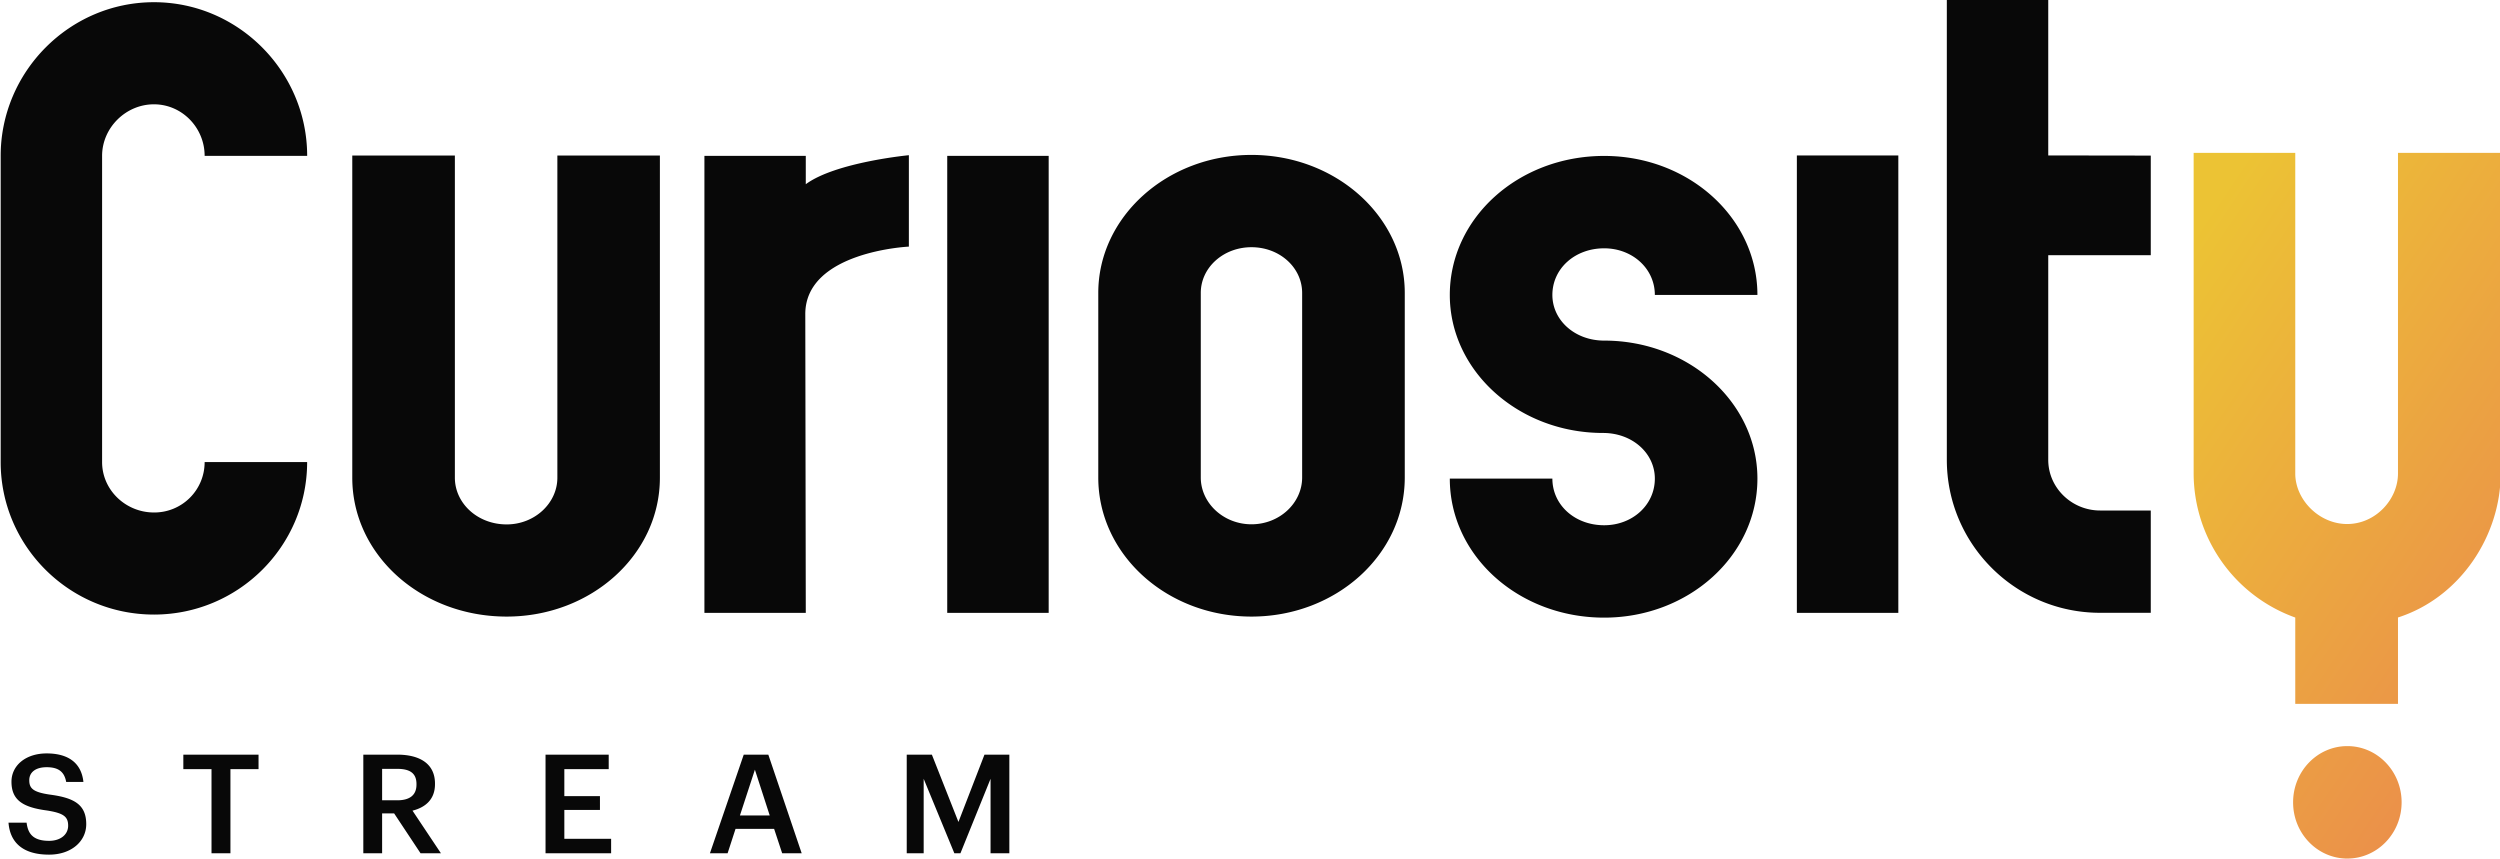 <?xml version="1.0" encoding="UTF-8" standalone="no"?>
<svg
   xmlns:dc="http://purl.org/dc/elements/1.1/"
   xmlns:cc="http://creativecommons.org/ns#"
   xmlns:rdf="http://www.w3.org/1999/02/22-rdf-syntax-ns#"
   xmlns:svg="http://www.w3.org/2000/svg"
   xmlns="http://www.w3.org/2000/svg"
   xmlns:sodipodi="http://sodipodi.sourceforge.net/DTD/sodipodi-0.dtd"
   xmlns:inkscape="http://www.inkscape.org/namespaces/inkscape"
   viewBox="0 0 305.319 104.94"
   fill="none"
   width="523.831"
   height="179.897"
   version="1.1"
   id="svg19"
   sodipodi:docname="CuriosityStream 2021.svg"
   inkscape:version="1.0.2-2 (e86c870879, 2021-01-15)">
  <sodipodi:namedview
     pagecolor="#ffffff"
     bordercolor="#666666"
     borderopacity="1"
     objecttolerance="10"
     gridtolerance="10"
     guidetolerance="10"
     inkscape:pageopacity="0"
     inkscape:pageshadow="2"
     inkscape:window-width="1920"
     inkscape:window-height="1001"
     id="namedview21"
     showgrid="false"
     inkscape:zoom="2"
     inkscape:cx="126.6536"
     inkscape:cy="-11.571425"
     inkscape:window-x="-9"
     inkscape:window-y="-9"
     inkscape:window-maximized="1"
     inkscape:current-layer="svg19"
     inkscape:document-rotation="0" />
  <path
     fill-rule="evenodd"
     clip-rule="evenodd"
     d="M 292.974,57.879 V 18.687 h 12.552 v 39.192 c 0,7.524 -4.878,15.126 -12.552,17.595 v 10.557 h -12.555 V 75.48 a 18.753,18.753 0 0 1 -12.42,-17.601 V 18.687 h 12.42 v 39.192 c 0,3.186 2.898,6.171 6.345,6.171 3.45,0 6.21,-2.985 6.21,-6.174 z m -6.186,47.061 c -3.663,0 -6.633,-3.075 -6.633,-6.873 0,-3.801 2.97,-6.873 6.63,-6.873 3.666,0 6.633,3.072 6.633,6.87 0,3.801 -2.97,6.873 -6.63,6.873 z"
     fill="url(&quot;#logo_svg__paint0_linear&quot;)"
     id="path2"
     style="fill:url(#logo_svg__paint0_linear);stroke-width:3" />
  <path
     fill-rule="evenodd"
     clip-rule="evenodd"
     d="M 18.693,75.117 C 8.358,75.117 -0.042,66.756 -0.042,56.478 V 19.05 c 0,-10.275 8.403,-18.78 18.735,-18.78 10.326,0 18.726,8.505 18.726,18.78 h -12.531 c 0,-3.429 -2.754,-6.3 -6.198,-6.3 -3.444,0 -6.336,2.871 -6.336,6.3 v 37.428 c 0,3.426 2.892,6.162 6.336,6.162 a 6.15,6.15 0 0 0 6.198,-6.162 h 12.528 c 0,10.278 -8.4,18.639 -18.726,18.639 z m 43.11,0.246 c -10.467,0 -18.87,-7.551 -18.87,-16.971 V 19.008 h 12.54 v 39.384 c 0,3.099 2.748,5.706 6.33,5.706 3.441,0 6.198,-2.607 6.198,-5.706 V 19.008 h 12.531 v 39.384 c 0,9.42 -8.4,16.971 -18.729,16.971 z m 53.85,-0.456 h 12.399 V 19.053 h -12.399 V 74.91 Z M 98.364,22.518 V 19.05 h -12.39 v 55.86 h 12.39 l -0.06,-36.498 c -0.021,-7.686 12.66,-8.268 12.66,-8.268 V 18.969 c 0,0 -8.973,0.858 -12.6,3.549 z m 54.477,7.698 c -3.438,0 -6.198,2.49 -6.198,5.586 v 22.563 c 0,3.105 2.76,5.718 6.198,5.718 3.447,0 6.192,-2.613 6.192,-5.718 v -22.56 c 0,-3.099 -2.745,-5.589 -6.192,-5.589 z m 0,45.147 c -10.326,0 -18.726,-7.56 -18.726,-16.998 v -22.56 c 0,-9.303 8.4,-16.869 18.726,-16.869 10.332,0 18.735,7.566 18.735,16.866 v 22.563 c 0,9.438 -8.403,16.998 -18.735,16.998 z m 43.107,-33.732 c 10.332,0 18.732,7.566 18.732,16.869 0,9.42 -8.4,16.992 -18.732,16.992 -10.47,0 -18.867,-7.572 -18.867,-16.992 h 12.537 c 0,3.228 2.754,5.7 6.33,5.7 3.45,0 6.195,-2.472 6.195,-5.7 0,-3.099 -2.748,-5.58 -6.33,-5.58 -10.332,0 -18.732,-7.572 -18.732,-16.869 0,-9.426 8.4,-16.992 18.867,-16.992 10.332,0 18.732,7.566 18.732,16.992 h -12.537 c 0,-3.225 -2.748,-5.7 -6.195,-5.7 -3.576,0 -6.33,2.475 -6.33,5.7 0,3.099 2.754,5.58 6.33,5.58 z m 23.553,33.276 h 12.402 V 18.999 h -12.402 V 74.91 Z m 37.053,-12.507 h 6.204 v 12.501 h -6.201 c -10.332,0 -18.726,-8.385 -18.726,-18.696 V 0 h 12.396 v 18.999 l 12.531,0.018 v 12.177 h -12.531 v 25.011 c 0,3.441 2.895,6.192 6.33,6.192 z M 0.915,100.551 H 3.126 c 0.156,1.212 0.657,2.223 2.748,2.223 1.365,0 2.331,-0.741 2.331,-1.854 0,-1.11 -0.57,-1.533 -2.574,-1.854 -2.955,-0.387 -4.353,-1.263 -4.353,-3.522 0,-1.974 1.728,-3.456 4.302,-3.456 2.661,0 4.248,1.179 4.491,3.489 H 7.965 c -0.225,-1.263 -0.969,-1.803 -2.385,-1.803 -1.401,0 -2.127,0.657 -2.127,1.584 0,0.978 0.417,1.467 2.559,1.77 2.901,0.39 4.404,1.197 4.404,3.609 0,2.088 -1.815,3.723 -4.542,3.723 -3.369,0 -4.788,-1.635 -4.959,-3.909 z M 25.728,94.011 h -3.444 v -1.77 h 9.192 v 1.77 h -3.435 v 10.281 h -2.313 V 94.008 Z m 22.701,3.807 c 1.539,0 2.352,-0.639 2.352,-1.92 v -0.069 c 0,-1.38 -0.882,-1.854 -2.352,-1.854 h -1.848 v 3.843 z m -4.146,-5.58 h 4.146 c 2.712,0 4.614,1.08 4.614,3.54 v 0.069 c 0,1.89 -1.209,2.85 -2.748,3.237 l 3.474,5.208 h -2.49 l -3.228,-4.872 h -1.47 v 4.872 h -2.298 V 92.241 Z m 22.272,0.003 h 7.722 v 1.77 h -5.424 v 3.3 h 4.353 V 99 h -4.353 v 3.522 h 5.718 v 1.77 h -8.016 z m 23.757,7.431 h 3.645 l -1.812,-5.595 -1.83,5.595 z m 0.468,-7.431 h 3.006 l 4.077,12.051 h -2.385 l -0.984,-2.982 h -4.716 l -0.969,2.982 h -2.16 z m 19.923,0 h 3.075 l 3.246,8.226 3.18,-8.226 h 3.042 v 12.051 h -2.298 V 95.19 l -3.681,9.102 h -0.744 l -3.75,-9.102 v 9.102 h -2.07 z"
     fill="#080808"
     id="path4"
     style="stroke-width:3" />
  <defs
     id="defs17">
    <linearGradient
       id="logo_svg__paint0_linear"
       x1="85.307"
       y1="15.516"
       x2="104.187"
       y2="28.231"
       gradientUnits="userSpaceOnUse"
       gradientTransform="matrix(3,0,0,3,-0.042,0)">
      <stop
         stop-color="#ECC334"
         id="stop6" />
      <stop
         offset="1"
         stop-color="#EB8B4C"
         id="stop8" />
    </linearGradient>
    <linearGradient
       id="linearGradient15"
       x1="85.307"
       y1="15.516"
       x2="104.187"
       y2="28.231"
       gradientUnits="userSpaceOnUse">
      <stop
         stop-color="#ECC334"
         id="stop11" />
      <stop
         offset="1"
         stop-color="#EB8B4C"
         id="stop13" />
    </linearGradient>
  </defs>
</svg>
